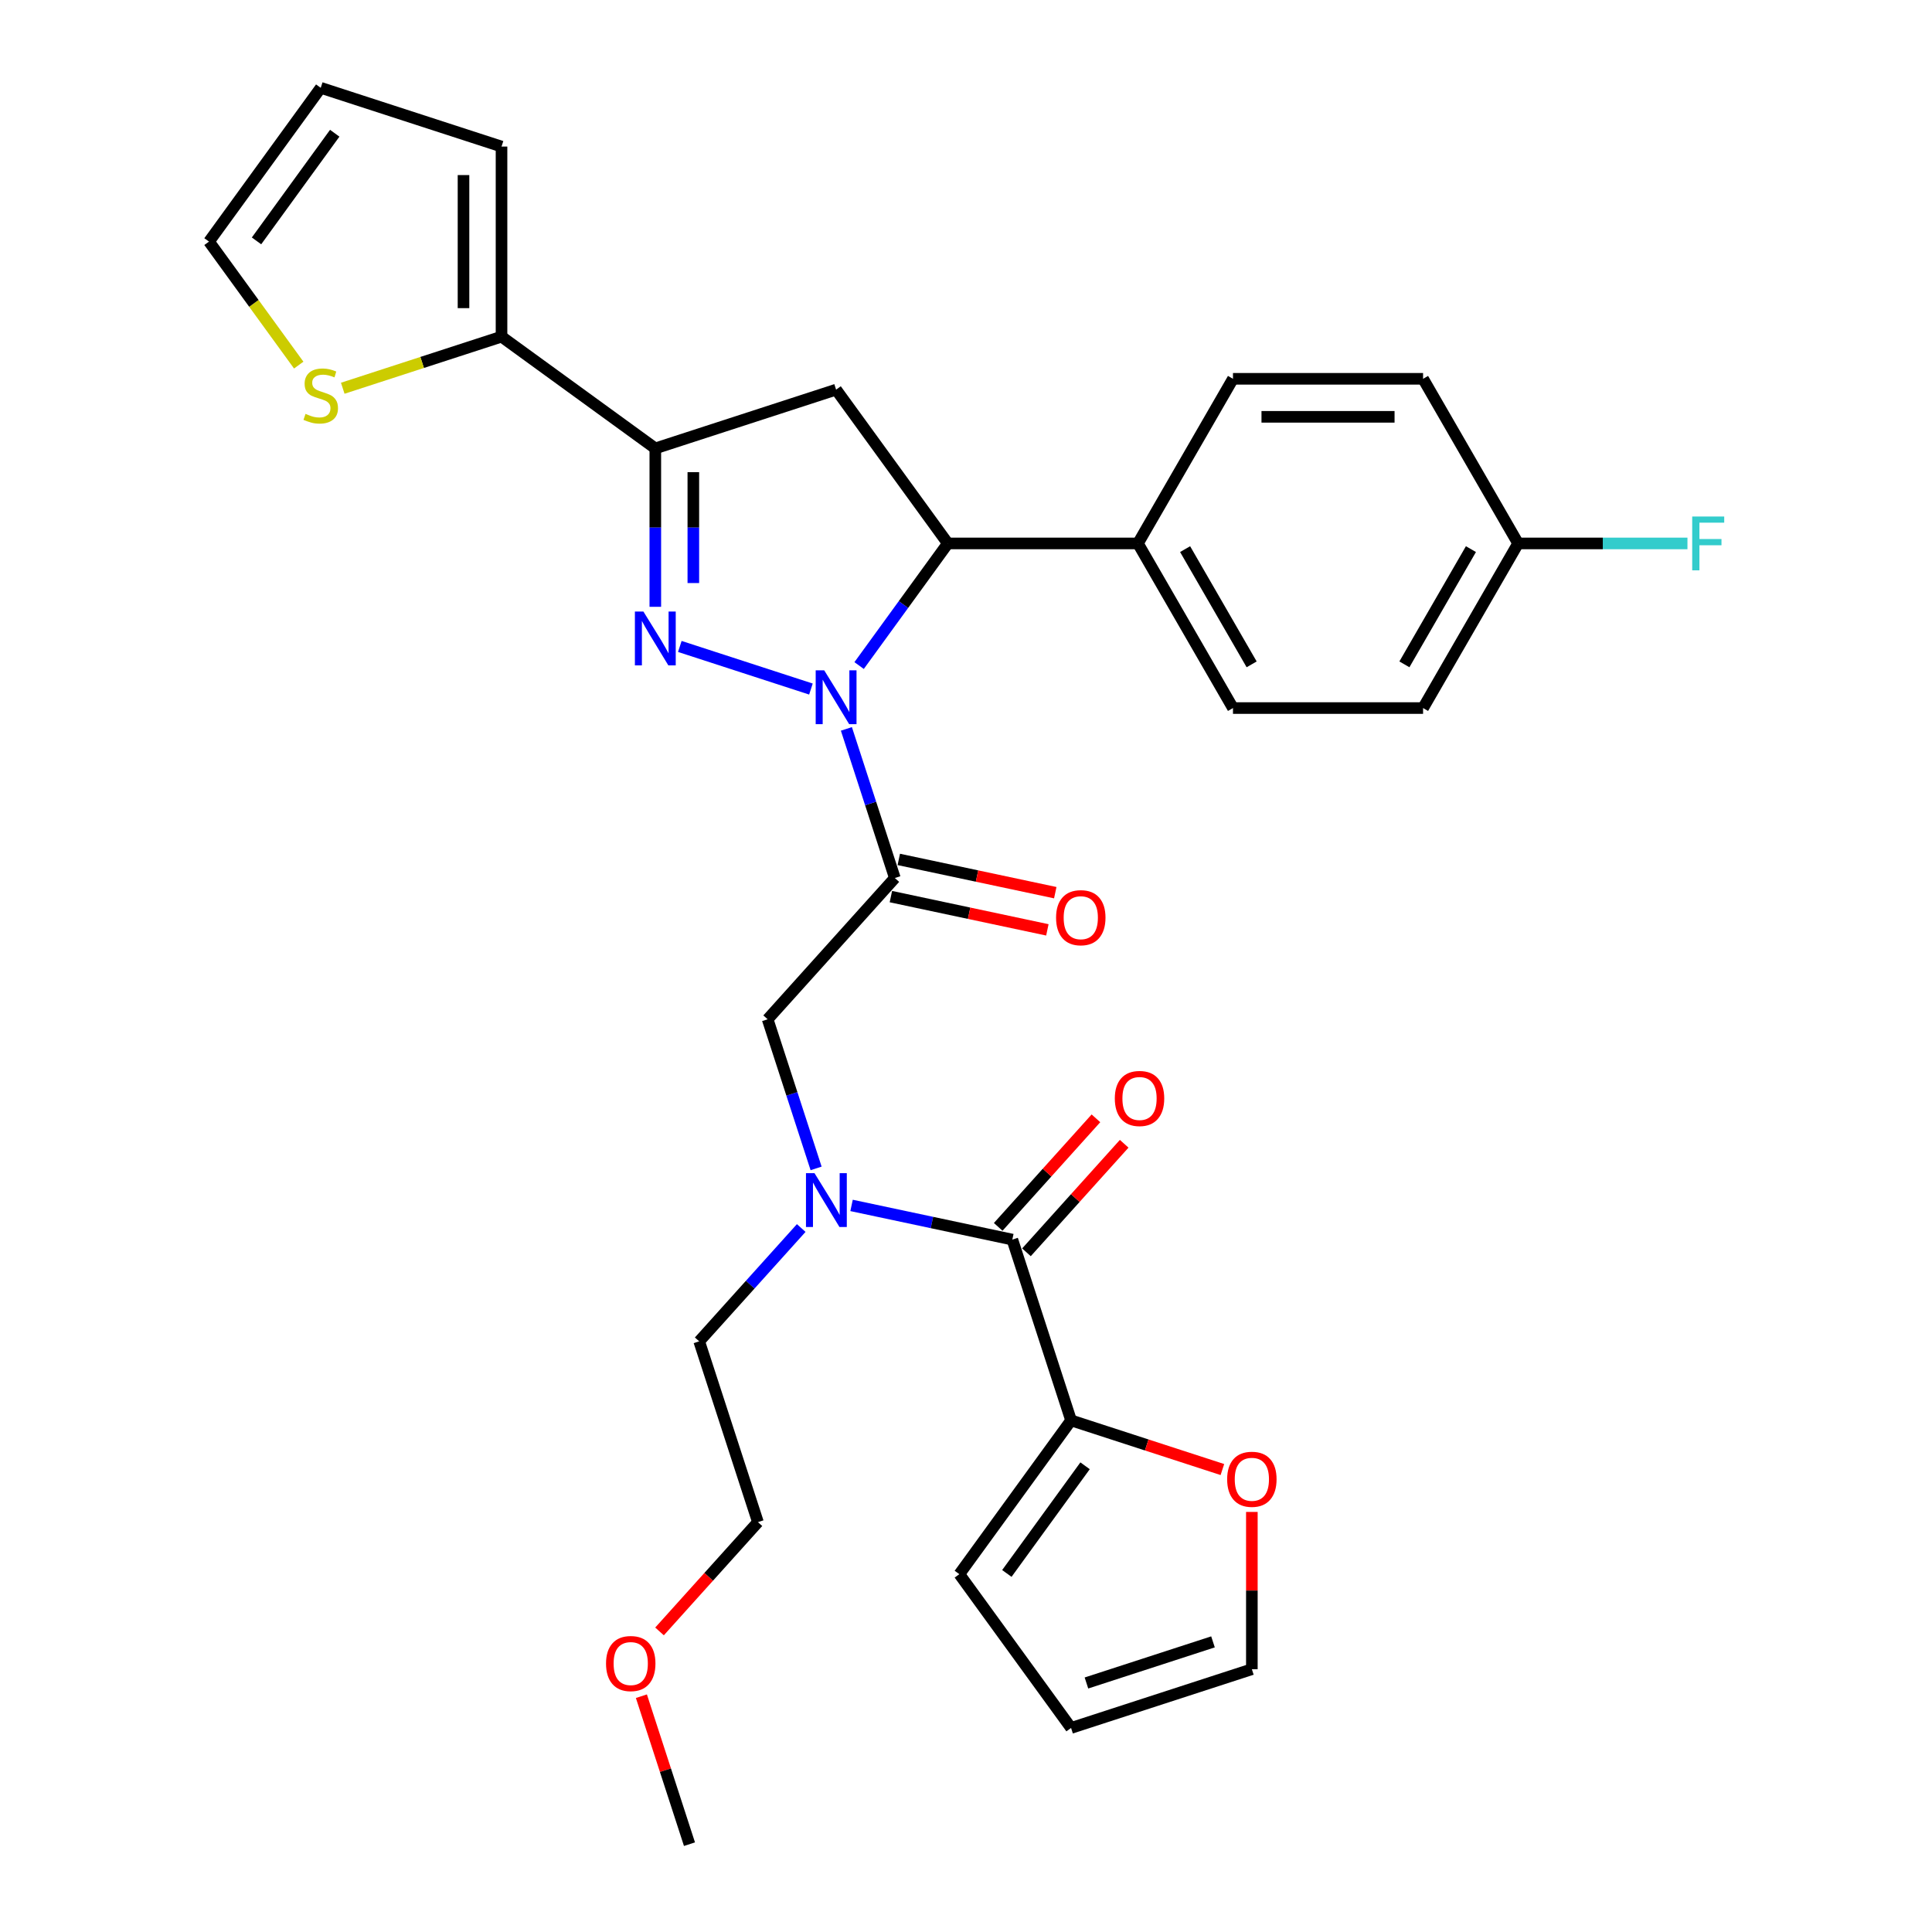 <?xml version='1.0' encoding='iso-8859-1'?>
<svg version='1.1' baseProfile='full'
              xmlns='http://www.w3.org/2000/svg'
                      xmlns:rdkit='http://www.rdkit.org/xml'
                      xmlns:xlink='http://www.w3.org/1999/xlink'
                  xml:space='preserve'
width='1000px' height='1000px' viewBox='0 0 1000 1000'>
<!-- END OF HEADER -->
<rect style='opacity:1.0;fill:#FFFFFF;stroke:none' width='1000' height='1000' x='0' y='0'> </rect>
<path class='bond-0' d='M 414.711,635.622 L 388.306,664.948' style='fill:none;fill-rule:evenodd;stroke:#0000FF;stroke-width:6px;stroke-linecap:butt;stroke-linejoin:miter;stroke-opacity:1' />
<path class='bond-0' d='M 388.306,664.948 L 361.901,694.273' style='fill:none;fill-rule:evenodd;stroke:#000000;stroke-width:6px;stroke-linecap:butt;stroke-linejoin:miter;stroke-opacity:1' />
<path class='bond-1' d='M 422.412,604.762 L 409.873,566.17' style='fill:none;fill-rule:evenodd;stroke:#0000FF;stroke-width:6px;stroke-linecap:butt;stroke-linejoin:miter;stroke-opacity:1' />
<path class='bond-1' d='M 409.873,566.17 L 397.333,527.577' style='fill:none;fill-rule:evenodd;stroke:#000000;stroke-width:6px;stroke-linecap:butt;stroke-linejoin:miter;stroke-opacity:1' />
<path class='bond-2' d='M 440.765,623.923 L 482.372,632.767' style='fill:none;fill-rule:evenodd;stroke:#0000FF;stroke-width:6px;stroke-linecap:butt;stroke-linejoin:miter;stroke-opacity:1' />
<path class='bond-2' d='M 482.372,632.767 L 523.98,641.611' style='fill:none;fill-rule:evenodd;stroke:#000000;stroke-width:6px;stroke-linecap:butt;stroke-linejoin:miter;stroke-opacity:1' />
<path class='bond-3' d='M 554.385,735.187 L 593.547,747.912' style='fill:none;fill-rule:evenodd;stroke:#000000;stroke-width:6px;stroke-linecap:butt;stroke-linejoin:miter;stroke-opacity:1' />
<path class='bond-3' d='M 593.547,747.912 L 632.71,760.636' style='fill:none;fill-rule:evenodd;stroke:#FF0000;stroke-width:6px;stroke-linecap:butt;stroke-linejoin:miter;stroke-opacity:1' />
<path class='bond-4' d='M 554.385,735.187 L 496.551,814.788' style='fill:none;fill-rule:evenodd;stroke:#000000;stroke-width:6px;stroke-linecap:butt;stroke-linejoin:miter;stroke-opacity:1' />
<path class='bond-4' d='M 561.63,758.694 L 521.146,814.414' style='fill:none;fill-rule:evenodd;stroke:#000000;stroke-width:6px;stroke-linecap:butt;stroke-linejoin:miter;stroke-opacity:1' />
<path class='bond-5' d='M 554.385,735.187 L 523.98,641.611' style='fill:none;fill-rule:evenodd;stroke:#000000;stroke-width:6px;stroke-linecap:butt;stroke-linejoin:miter;stroke-opacity:1' />
<path class='bond-6' d='M 461.125,464.082 L 501.62,472.69' style='fill:none;fill-rule:evenodd;stroke:#000000;stroke-width:6px;stroke-linecap:butt;stroke-linejoin:miter;stroke-opacity:1' />
<path class='bond-6' d='M 501.62,472.69 L 542.116,481.297' style='fill:none;fill-rule:evenodd;stroke:#FF0000;stroke-width:6px;stroke-linecap:butt;stroke-linejoin:miter;stroke-opacity:1' />
<path class='bond-6' d='M 465.216,444.834 L 505.712,453.441' style='fill:none;fill-rule:evenodd;stroke:#000000;stroke-width:6px;stroke-linecap:butt;stroke-linejoin:miter;stroke-opacity:1' />
<path class='bond-6' d='M 505.712,453.441 L 546.207,462.049' style='fill:none;fill-rule:evenodd;stroke:#FF0000;stroke-width:6px;stroke-linecap:butt;stroke-linejoin:miter;stroke-opacity:1' />
<path class='bond-7' d='M 463.17,454.458 L 397.333,527.577' style='fill:none;fill-rule:evenodd;stroke:#000000;stroke-width:6px;stroke-linecap:butt;stroke-linejoin:miter;stroke-opacity:1' />
<path class='bond-8' d='M 463.17,454.458 L 450.631,415.866' style='fill:none;fill-rule:evenodd;stroke:#000000;stroke-width:6px;stroke-linecap:butt;stroke-linejoin:miter;stroke-opacity:1' />
<path class='bond-8' d='M 450.631,415.866 L 438.092,377.274' style='fill:none;fill-rule:evenodd;stroke:#0000FF;stroke-width:6px;stroke-linecap:butt;stroke-linejoin:miter;stroke-opacity:1' />
<path class='bond-9' d='M 531.292,648.194 L 556.585,620.103' style='fill:none;fill-rule:evenodd;stroke:#000000;stroke-width:6px;stroke-linecap:butt;stroke-linejoin:miter;stroke-opacity:1' />
<path class='bond-9' d='M 556.585,620.103 L 581.878,592.012' style='fill:none;fill-rule:evenodd;stroke:#FF0000;stroke-width:6px;stroke-linecap:butt;stroke-linejoin:miter;stroke-opacity:1' />
<path class='bond-9' d='M 516.668,635.027 L 541.961,606.936' style='fill:none;fill-rule:evenodd;stroke:#000000;stroke-width:6px;stroke-linecap:butt;stroke-linejoin:miter;stroke-opacity:1' />
<path class='bond-9' d='M 541.961,606.936 L 567.254,578.845' style='fill:none;fill-rule:evenodd;stroke:#FF0000;stroke-width:6px;stroke-linecap:butt;stroke-linejoin:miter;stroke-opacity:1' />
<path class='bond-10' d='M 647.961,782.574 L 647.961,823.279' style='fill:none;fill-rule:evenodd;stroke:#FF0000;stroke-width:6px;stroke-linecap:butt;stroke-linejoin:miter;stroke-opacity:1' />
<path class='bond-10' d='M 647.961,823.279 L 647.961,863.984' style='fill:none;fill-rule:evenodd;stroke:#000000;stroke-width:6px;stroke-linecap:butt;stroke-linejoin:miter;stroke-opacity:1' />
<path class='bond-11' d='M 496.551,814.788 L 554.385,894.389' style='fill:none;fill-rule:evenodd;stroke:#000000;stroke-width:6px;stroke-linecap:butt;stroke-linejoin:miter;stroke-opacity:1' />
<path class='bond-12' d='M 341.37,844.42 L 366.838,816.135' style='fill:none;fill-rule:evenodd;stroke:#FF0000;stroke-width:6px;stroke-linecap:butt;stroke-linejoin:miter;stroke-opacity:1' />
<path class='bond-12' d='M 366.838,816.135 L 392.306,787.85' style='fill:none;fill-rule:evenodd;stroke:#000000;stroke-width:6px;stroke-linecap:butt;stroke-linejoin:miter;stroke-opacity:1' />
<path class='bond-13' d='M 331.987,877.952 L 344.43,916.249' style='fill:none;fill-rule:evenodd;stroke:#FF0000;stroke-width:6px;stroke-linecap:butt;stroke-linejoin:miter;stroke-opacity:1' />
<path class='bond-13' d='M 344.43,916.249 L 356.873,954.545' style='fill:none;fill-rule:evenodd;stroke:#000000;stroke-width:6px;stroke-linecap:butt;stroke-linejoin:miter;stroke-opacity:1' />
<path class='bond-14' d='M 361.901,694.273 L 392.306,787.85' style='fill:none;fill-rule:evenodd;stroke:#000000;stroke-width:6px;stroke-linecap:butt;stroke-linejoin:miter;stroke-opacity:1' />
<path class='bond-15' d='M 444.675,344.489 L 467.637,312.885' style='fill:none;fill-rule:evenodd;stroke:#0000FF;stroke-width:6px;stroke-linecap:butt;stroke-linejoin:miter;stroke-opacity:1' />
<path class='bond-15' d='M 467.637,312.885 L 490.599,281.281' style='fill:none;fill-rule:evenodd;stroke:#000000;stroke-width:6px;stroke-linecap:butt;stroke-linejoin:miter;stroke-opacity:1' />
<path class='bond-16' d='M 419.738,356.649 L 351.874,334.598' style='fill:none;fill-rule:evenodd;stroke:#0000FF;stroke-width:6px;stroke-linecap:butt;stroke-linejoin:miter;stroke-opacity:1' />
<path class='bond-17' d='M 339.189,232.085 L 259.588,174.251' style='fill:none;fill-rule:evenodd;stroke:#000000;stroke-width:6px;stroke-linecap:butt;stroke-linejoin:miter;stroke-opacity:1' />
<path class='bond-18' d='M 339.189,232.085 L 432.765,201.68' style='fill:none;fill-rule:evenodd;stroke:#000000;stroke-width:6px;stroke-linecap:butt;stroke-linejoin:miter;stroke-opacity:1' />
<path class='bond-19' d='M 339.189,232.085 L 339.189,273.085' style='fill:none;fill-rule:evenodd;stroke:#000000;stroke-width:6px;stroke-linecap:butt;stroke-linejoin:miter;stroke-opacity:1' />
<path class='bond-19' d='M 339.189,273.085 L 339.189,314.085' style='fill:none;fill-rule:evenodd;stroke:#0000FF;stroke-width:6px;stroke-linecap:butt;stroke-linejoin:miter;stroke-opacity:1' />
<path class='bond-19' d='M 358.868,244.385 L 358.868,273.085' style='fill:none;fill-rule:evenodd;stroke:#000000;stroke-width:6px;stroke-linecap:butt;stroke-linejoin:miter;stroke-opacity:1' />
<path class='bond-19' d='M 358.868,273.085 L 358.868,301.785' style='fill:none;fill-rule:evenodd;stroke:#0000FF;stroke-width:6px;stroke-linecap:butt;stroke-linejoin:miter;stroke-opacity:1' />
<path class='bond-20' d='M 432.765,201.68 L 490.599,281.281' style='fill:none;fill-rule:evenodd;stroke:#000000;stroke-width:6px;stroke-linecap:butt;stroke-linejoin:miter;stroke-opacity:1' />
<path class='bond-21' d='M 490.599,281.281 L 588.991,281.281' style='fill:none;fill-rule:evenodd;stroke:#000000;stroke-width:6px;stroke-linecap:butt;stroke-linejoin:miter;stroke-opacity:1' />
<path class='bond-22' d='M 259.588,174.251 L 218.497,187.603' style='fill:none;fill-rule:evenodd;stroke:#000000;stroke-width:6px;stroke-linecap:butt;stroke-linejoin:miter;stroke-opacity:1' />
<path class='bond-22' d='M 218.497,187.603 L 177.406,200.954' style='fill:none;fill-rule:evenodd;stroke:#CCCC00;stroke-width:6px;stroke-linecap:butt;stroke-linejoin:miter;stroke-opacity:1' />
<path class='bond-23' d='M 259.588,174.251 L 259.588,75.859' style='fill:none;fill-rule:evenodd;stroke:#000000;stroke-width:6px;stroke-linecap:butt;stroke-linejoin:miter;stroke-opacity:1' />
<path class='bond-23' d='M 239.91,159.493 L 239.91,90.618' style='fill:none;fill-rule:evenodd;stroke:#000000;stroke-width:6px;stroke-linecap:butt;stroke-linejoin:miter;stroke-opacity:1' />
<path class='bond-24' d='M 154.618,188.974 L 131.398,157.015' style='fill:none;fill-rule:evenodd;stroke:#CCCC00;stroke-width:6px;stroke-linecap:butt;stroke-linejoin:miter;stroke-opacity:1' />
<path class='bond-24' d='M 131.398,157.015 L 108.179,125.055' style='fill:none;fill-rule:evenodd;stroke:#000000;stroke-width:6px;stroke-linecap:butt;stroke-linejoin:miter;stroke-opacity:1' />
<path class='bond-25' d='M 785.775,281.281 L 736.579,366.491' style='fill:none;fill-rule:evenodd;stroke:#000000;stroke-width:6px;stroke-linecap:butt;stroke-linejoin:miter;stroke-opacity:1' />
<path class='bond-25' d='M 761.353,284.223 L 726.916,343.87' style='fill:none;fill-rule:evenodd;stroke:#000000;stroke-width:6px;stroke-linecap:butt;stroke-linejoin:miter;stroke-opacity:1' />
<path class='bond-26' d='M 785.775,281.281 L 829.599,281.281' style='fill:none;fill-rule:evenodd;stroke:#000000;stroke-width:6px;stroke-linecap:butt;stroke-linejoin:miter;stroke-opacity:1' />
<path class='bond-26' d='M 829.599,281.281 L 873.422,281.281' style='fill:none;fill-rule:evenodd;stroke:#33CCCC;stroke-width:6px;stroke-linecap:butt;stroke-linejoin:miter;stroke-opacity:1' />
<path class='bond-27' d='M 785.775,281.281 L 736.579,196.071' style='fill:none;fill-rule:evenodd;stroke:#000000;stroke-width:6px;stroke-linecap:butt;stroke-linejoin:miter;stroke-opacity:1' />
<path class='bond-28' d='M 588.991,281.281 L 638.187,366.491' style='fill:none;fill-rule:evenodd;stroke:#000000;stroke-width:6px;stroke-linecap:butt;stroke-linejoin:miter;stroke-opacity:1' />
<path class='bond-28' d='M 613.412,284.223 L 647.849,343.87' style='fill:none;fill-rule:evenodd;stroke:#000000;stroke-width:6px;stroke-linecap:butt;stroke-linejoin:miter;stroke-opacity:1' />
<path class='bond-29' d='M 588.991,281.281 L 638.187,196.071' style='fill:none;fill-rule:evenodd;stroke:#000000;stroke-width:6px;stroke-linecap:butt;stroke-linejoin:miter;stroke-opacity:1' />
<path class='bond-30' d='M 736.579,366.491 L 638.187,366.491' style='fill:none;fill-rule:evenodd;stroke:#000000;stroke-width:6px;stroke-linecap:butt;stroke-linejoin:miter;stroke-opacity:1' />
<path class='bond-31' d='M 736.579,196.071 L 638.187,196.071' style='fill:none;fill-rule:evenodd;stroke:#000000;stroke-width:6px;stroke-linecap:butt;stroke-linejoin:miter;stroke-opacity:1' />
<path class='bond-31' d='M 721.82,215.749 L 652.946,215.749' style='fill:none;fill-rule:evenodd;stroke:#000000;stroke-width:6px;stroke-linecap:butt;stroke-linejoin:miter;stroke-opacity:1' />
<path class='bond-32' d='M 259.588,75.859 L 166.012,45.455' style='fill:none;fill-rule:evenodd;stroke:#000000;stroke-width:6px;stroke-linecap:butt;stroke-linejoin:miter;stroke-opacity:1' />
<path class='bond-33' d='M 108.179,125.055 L 166.012,45.455' style='fill:none;fill-rule:evenodd;stroke:#000000;stroke-width:6px;stroke-linecap:butt;stroke-linejoin:miter;stroke-opacity:1' />
<path class='bond-33' d='M 132.774,124.682 L 173.257,68.961' style='fill:none;fill-rule:evenodd;stroke:#000000;stroke-width:6px;stroke-linecap:butt;stroke-linejoin:miter;stroke-opacity:1' />
<path class='bond-34' d='M 647.961,863.984 L 554.385,894.389' style='fill:none;fill-rule:evenodd;stroke:#000000;stroke-width:6px;stroke-linecap:butt;stroke-linejoin:miter;stroke-opacity:1' />
<path class='bond-34' d='M 627.844,849.829 L 562.34,871.113' style='fill:none;fill-rule:evenodd;stroke:#000000;stroke-width:6px;stroke-linecap:butt;stroke-linejoin:miter;stroke-opacity:1' />
<path  class='atom-0' d='M 421.579 607.221
L 430.709 621.98
Q 431.615 623.436, 433.071 626.073
Q 434.527 628.71, 434.606 628.868
L 434.606 607.221
L 438.305 607.221
L 438.305 635.086
L 434.488 635.086
L 424.688 618.95
Q 423.546 617.061, 422.326 614.896
Q 421.146 612.731, 420.792 612.062
L 420.792 635.086
L 417.171 635.086
L 417.171 607.221
L 421.579 607.221
' fill='#0000FF'/>
<path  class='atom-3' d='M 546.621 474.993
Q 546.621 468.303, 549.927 464.564
Q 553.233 460.825, 559.412 460.825
Q 565.591 460.825, 568.897 464.564
Q 572.203 468.303, 572.203 474.993
Q 572.203 481.763, 568.858 485.62
Q 565.512 489.437, 559.412 489.437
Q 553.273 489.437, 549.927 485.62
Q 546.621 481.802, 546.621 474.993
M 559.412 486.289
Q 563.663 486.289, 565.945 483.455
Q 568.267 480.582, 568.267 474.993
Q 568.267 469.523, 565.945 466.768
Q 563.663 463.974, 559.412 463.974
Q 555.162 463.974, 552.84 466.729
Q 550.557 469.483, 550.557 474.993
Q 550.557 480.621, 552.84 483.455
Q 555.162 486.289, 559.412 486.289
' fill='#FF0000'/>
<path  class='atom-6' d='M 577.026 568.57
Q 577.026 561.879, 580.332 558.14
Q 583.638 554.401, 589.817 554.401
Q 595.996 554.401, 599.302 558.14
Q 602.608 561.879, 602.608 568.57
Q 602.608 575.339, 599.263 579.196
Q 595.917 583.014, 589.817 583.014
Q 583.677 583.014, 580.332 579.196
Q 577.026 575.379, 577.026 568.57
M 589.817 579.865
Q 594.068 579.865, 596.35 577.031
Q 598.672 574.158, 598.672 568.57
Q 598.672 563.099, 596.35 560.344
Q 594.068 557.55, 589.817 557.55
Q 585.566 557.55, 583.244 560.305
Q 580.962 563.06, 580.962 568.57
Q 580.962 574.198, 583.244 577.031
Q 585.566 579.865, 589.817 579.865
' fill='#FF0000'/>
<path  class='atom-7' d='M 635.17 765.67
Q 635.17 758.98, 638.476 755.241
Q 641.782 751.502, 647.961 751.502
Q 654.14 751.502, 657.446 755.241
Q 660.752 758.98, 660.752 765.67
Q 660.752 772.44, 657.407 776.297
Q 654.061 780.114, 647.961 780.114
Q 641.821 780.114, 638.476 776.297
Q 635.17 772.479, 635.17 765.67
M 647.961 776.966
Q 652.212 776.966, 654.494 774.132
Q 656.816 771.259, 656.816 765.67
Q 656.816 760.2, 654.494 757.445
Q 652.212 754.651, 647.961 754.651
Q 643.711 754.651, 641.388 757.406
Q 639.106 760.16, 639.106 765.67
Q 639.106 771.298, 641.388 774.132
Q 643.711 776.966, 647.961 776.966
' fill='#FF0000'/>
<path  class='atom-9' d='M 313.678 861.048
Q 313.678 854.357, 316.984 850.618
Q 320.29 846.879, 326.469 846.879
Q 332.648 846.879, 335.954 850.618
Q 339.26 854.357, 339.26 861.048
Q 339.26 867.817, 335.914 871.674
Q 332.569 875.492, 326.469 875.492
Q 320.329 875.492, 316.984 871.674
Q 313.678 867.857, 313.678 861.048
M 326.469 872.343
Q 330.719 872.343, 333.002 869.51
Q 335.324 866.636, 335.324 861.048
Q 335.324 855.577, 333.002 852.822
Q 330.719 850.028, 326.469 850.028
Q 322.218 850.028, 319.896 852.783
Q 317.613 855.538, 317.613 861.048
Q 317.613 866.676, 319.896 869.51
Q 322.218 872.343, 326.469 872.343
' fill='#FF0000'/>
<path  class='atom-11' d='M 426.606 346.949
L 435.737 361.708
Q 436.642 363.164, 438.098 365.801
Q 439.555 368.438, 439.633 368.595
L 439.633 346.949
L 443.333 346.949
L 443.333 374.814
L 439.515 374.814
L 429.715 358.678
Q 428.574 356.788, 427.354 354.624
Q 426.173 352.459, 425.819 351.79
L 425.819 374.814
L 422.198 374.814
L 422.198 346.949
L 426.606 346.949
' fill='#0000FF'/>
<path  class='atom-15' d='M 333.03 316.544
L 342.161 331.303
Q 343.066 332.759, 344.522 335.396
Q 345.978 338.033, 346.057 338.191
L 346.057 316.544
L 349.756 316.544
L 349.756 344.409
L 345.939 344.409
L 336.139 328.273
Q 334.998 326.384, 333.778 324.219
Q 332.597 322.054, 332.243 321.385
L 332.243 344.409
L 328.622 344.409
L 328.622 316.544
L 333.03 316.544
' fill='#0000FF'/>
<path  class='atom-17' d='M 158.141 214.22
Q 158.455 214.338, 159.754 214.889
Q 161.053 215.44, 162.47 215.794
Q 163.926 216.109, 165.343 216.109
Q 167.98 216.109, 169.515 214.85
Q 171.05 213.551, 171.05 211.307
Q 171.05 209.773, 170.263 208.828
Q 169.515 207.883, 168.334 207.372
Q 167.153 206.86, 165.185 206.27
Q 162.706 205.522, 161.21 204.814
Q 159.754 204.105, 158.692 202.61
Q 157.668 201.114, 157.668 198.595
Q 157.668 195.092, 160.03 192.928
Q 162.431 190.763, 167.153 190.763
Q 170.381 190.763, 174.041 192.298
L 173.136 195.329
Q 169.79 193.951, 167.271 193.951
Q 164.556 193.951, 163.06 195.092
Q 161.565 196.194, 161.604 198.123
Q 161.604 199.618, 162.352 200.524
Q 163.139 201.429, 164.241 201.941
Q 165.382 202.452, 167.271 203.043
Q 169.79 203.83, 171.286 204.617
Q 172.781 205.404, 173.844 207.018
Q 174.946 208.592, 174.946 211.307
Q 174.946 215.164, 172.348 217.25
Q 169.79 219.297, 165.5 219.297
Q 163.021 219.297, 161.132 218.746
Q 159.282 218.234, 157.078 217.329
L 158.141 214.22
' fill='#CCCC00'/>
<path  class='atom-20' d='M 875.882 267.348
L 892.451 267.348
L 892.451 270.536
L 879.621 270.536
L 879.621 278.998
L 891.035 278.998
L 891.035 282.225
L 879.621 282.225
L 879.621 295.213
L 875.882 295.213
L 875.882 267.348
' fill='#33CCCC'/>
</svg>
